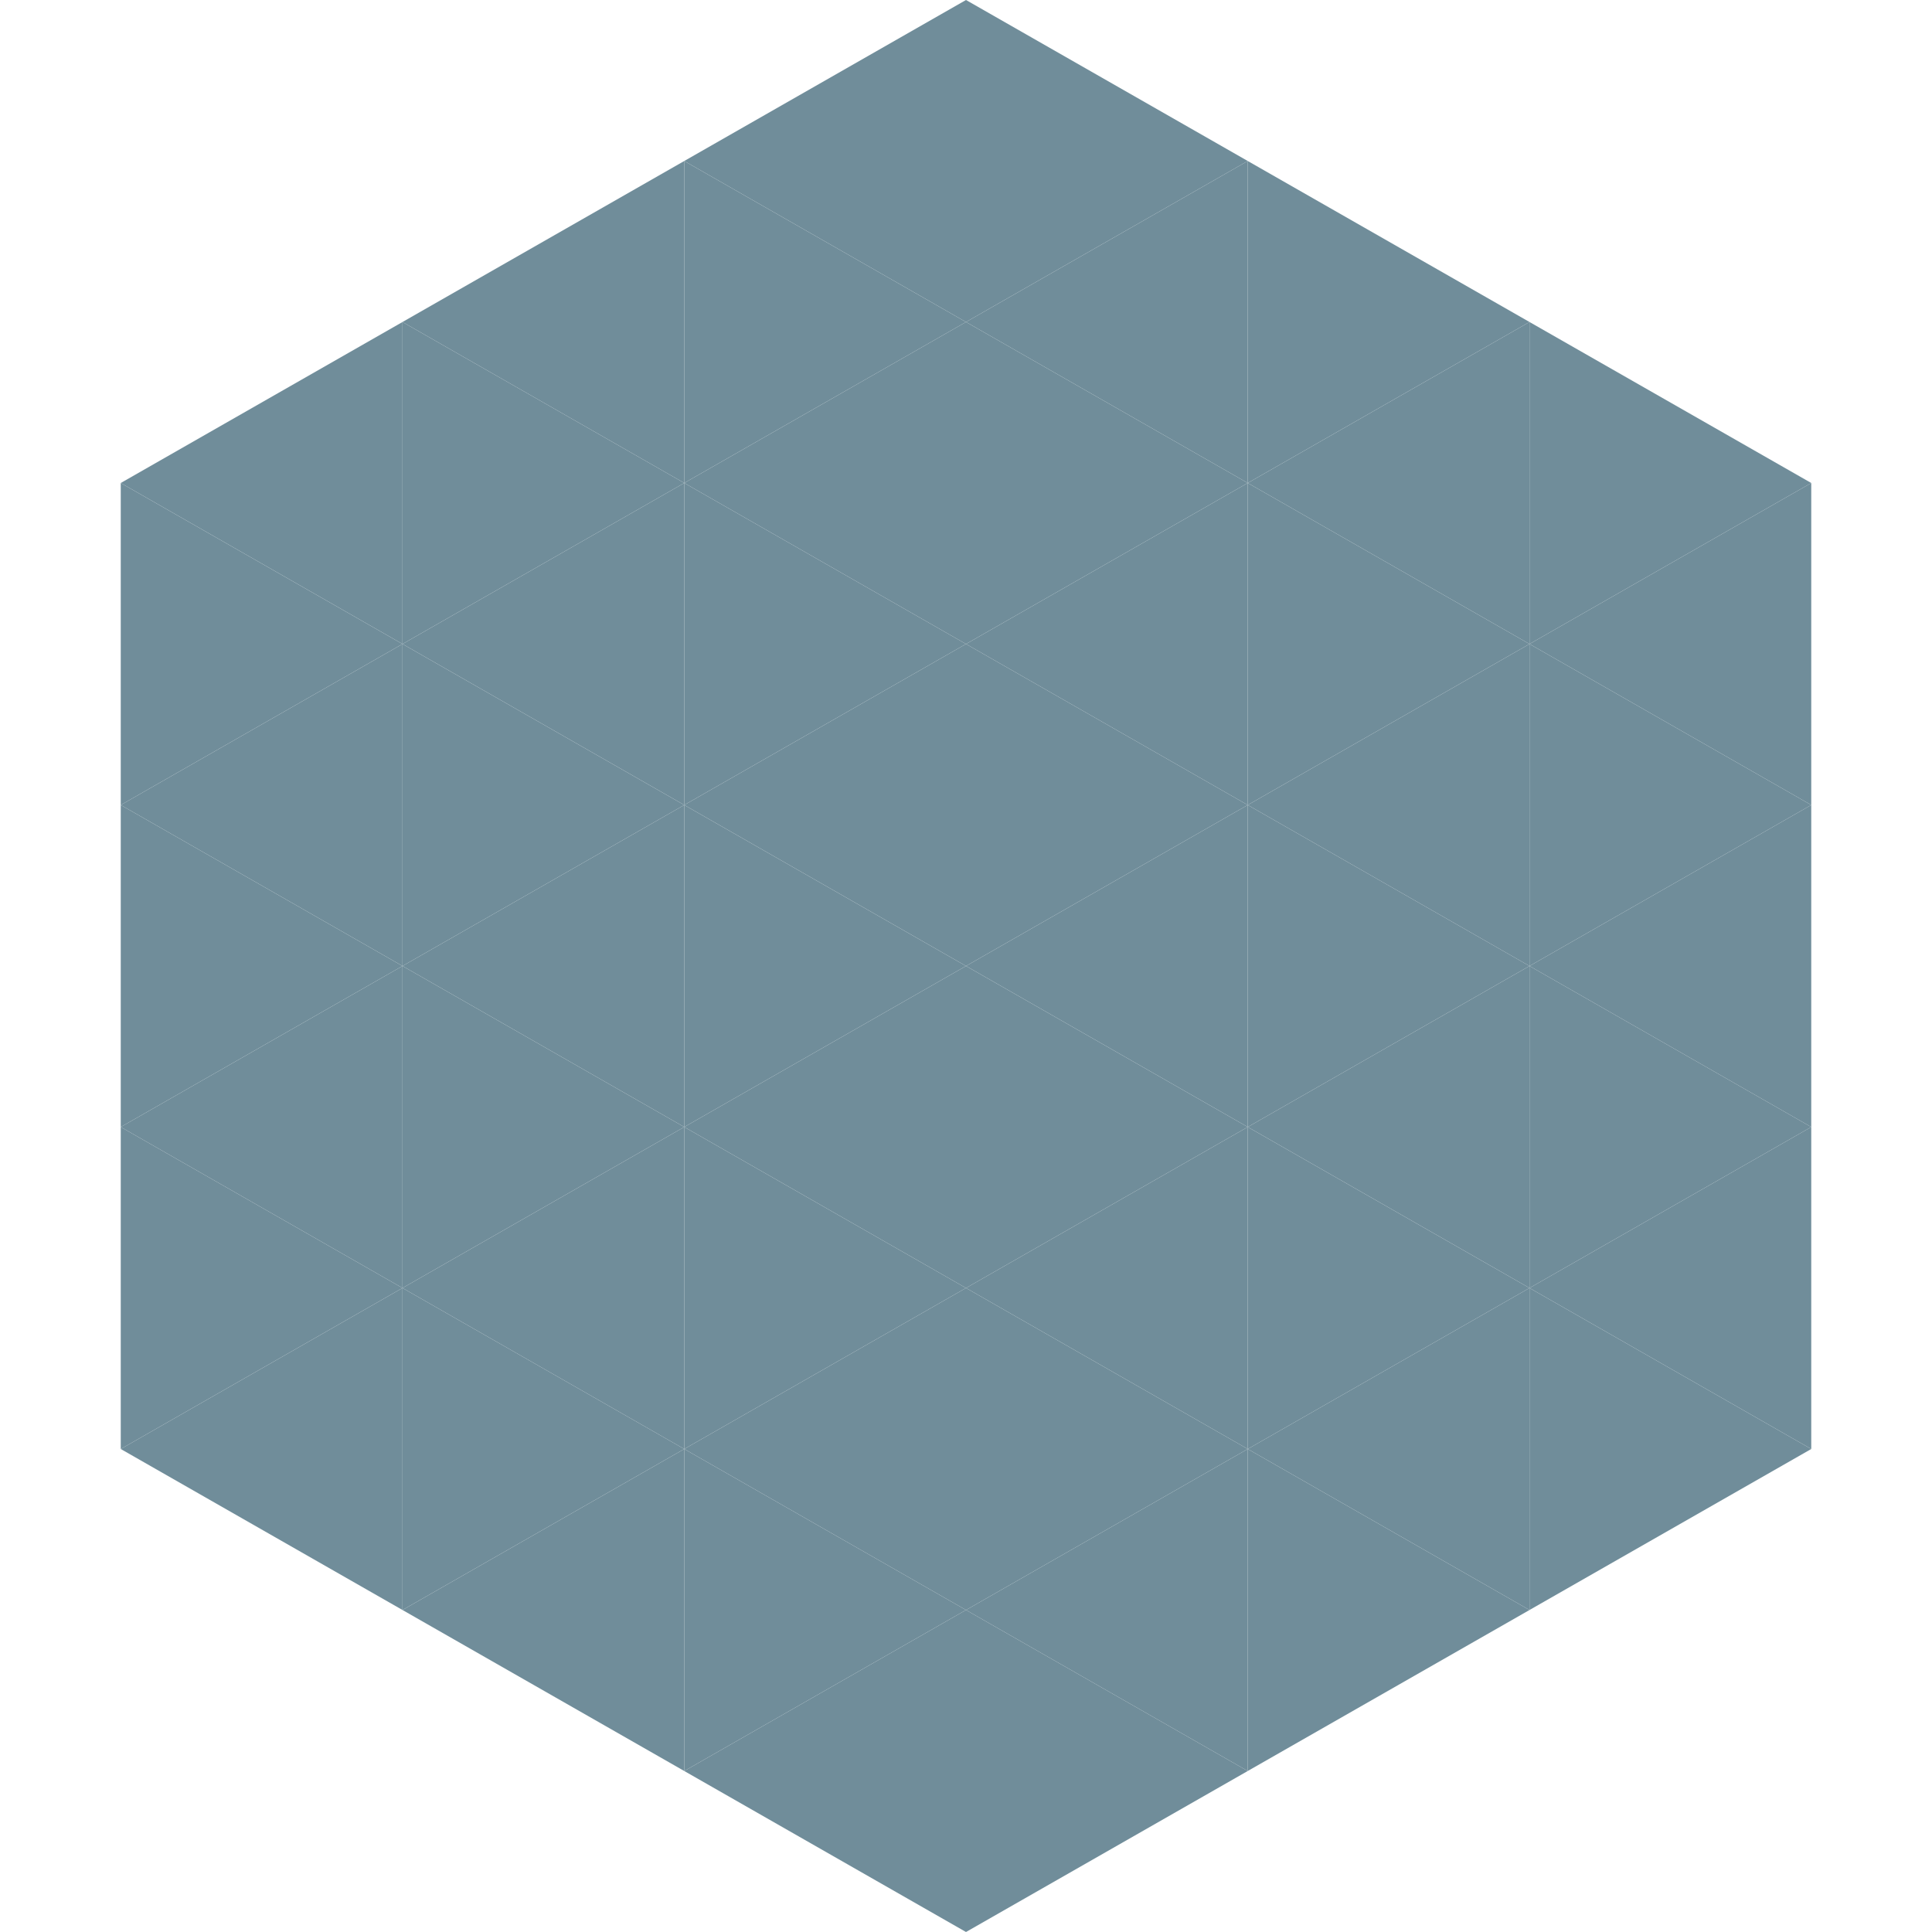 <?xml version="1.0"?>
<!-- Generated by SVGo -->
<svg width="240" height="240"
     xmlns="http://www.w3.org/2000/svg"
     xmlns:xlink="http://www.w3.org/1999/xlink">
<polygon points="50,40 15,60 50,80" style="fill:rgb(112,141,154)" />
<polygon points="190,40 225,60 190,80" style="fill:rgb(112,141,154)" />
<polygon points="15,60 50,80 15,100" style="fill:rgb(112,141,154)" />
<polygon points="225,60 190,80 225,100" style="fill:rgb(112,141,154)" />
<polygon points="50,80 15,100 50,120" style="fill:rgb(112,141,154)" />
<polygon points="190,80 225,100 190,120" style="fill:rgb(112,141,154)" />
<polygon points="15,100 50,120 15,140" style="fill:rgb(112,141,154)" />
<polygon points="225,100 190,120 225,140" style="fill:rgb(112,141,154)" />
<polygon points="50,120 15,140 50,160" style="fill:rgb(112,141,154)" />
<polygon points="190,120 225,140 190,160" style="fill:rgb(112,141,154)" />
<polygon points="15,140 50,160 15,180" style="fill:rgb(112,141,154)" />
<polygon points="225,140 190,160 225,180" style="fill:rgb(112,141,154)" />
<polygon points="50,160 15,180 50,200" style="fill:rgb(112,141,154)" />
<polygon points="190,160 225,180 190,200" style="fill:rgb(112,141,154)" />
<polygon points="15,180 50,200 15,220" style="fill:rgb(255,255,255); fill-opacity:0" />
<polygon points="225,180 190,200 225,220" style="fill:rgb(255,255,255); fill-opacity:0" />
<polygon points="50,0 85,20 50,40" style="fill:rgb(255,255,255); fill-opacity:0" />
<polygon points="190,0 155,20 190,40" style="fill:rgb(255,255,255); fill-opacity:0" />
<polygon points="85,20 50,40 85,60" style="fill:rgb(112,141,154)" />
<polygon points="155,20 190,40 155,60" style="fill:rgb(112,141,154)" />
<polygon points="50,40 85,60 50,80" style="fill:rgb(112,141,154)" />
<polygon points="190,40 155,60 190,80" style="fill:rgb(112,141,154)" />
<polygon points="85,60 50,80 85,100" style="fill:rgb(112,141,154)" />
<polygon points="155,60 190,80 155,100" style="fill:rgb(112,141,154)" />
<polygon points="50,80 85,100 50,120" style="fill:rgb(112,141,154)" />
<polygon points="190,80 155,100 190,120" style="fill:rgb(112,141,154)" />
<polygon points="85,100 50,120 85,140" style="fill:rgb(112,141,154)" />
<polygon points="155,100 190,120 155,140" style="fill:rgb(112,141,154)" />
<polygon points="50,120 85,140 50,160" style="fill:rgb(112,141,154)" />
<polygon points="190,120 155,140 190,160" style="fill:rgb(112,141,154)" />
<polygon points="85,140 50,160 85,180" style="fill:rgb(112,141,154)" />
<polygon points="155,140 190,160 155,180" style="fill:rgb(112,141,154)" />
<polygon points="50,160 85,180 50,200" style="fill:rgb(112,141,154)" />
<polygon points="190,160 155,180 190,200" style="fill:rgb(112,141,154)" />
<polygon points="85,180 50,200 85,220" style="fill:rgb(112,141,154)" />
<polygon points="155,180 190,200 155,220" style="fill:rgb(112,141,154)" />
<polygon points="120,0 85,20 120,40" style="fill:rgb(112,141,154)" />
<polygon points="120,0 155,20 120,40" style="fill:rgb(112,141,154)" />
<polygon points="85,20 120,40 85,60" style="fill:rgb(112,141,154)" />
<polygon points="155,20 120,40 155,60" style="fill:rgb(112,141,154)" />
<polygon points="120,40 85,60 120,80" style="fill:rgb(112,141,154)" />
<polygon points="120,40 155,60 120,80" style="fill:rgb(112,141,154)" />
<polygon points="85,60 120,80 85,100" style="fill:rgb(112,141,154)" />
<polygon points="155,60 120,80 155,100" style="fill:rgb(112,141,154)" />
<polygon points="120,80 85,100 120,120" style="fill:rgb(112,141,154)" />
<polygon points="120,80 155,100 120,120" style="fill:rgb(112,141,154)" />
<polygon points="85,100 120,120 85,140" style="fill:rgb(112,141,154)" />
<polygon points="155,100 120,120 155,140" style="fill:rgb(112,141,154)" />
<polygon points="120,120 85,140 120,160" style="fill:rgb(112,141,154)" />
<polygon points="120,120 155,140 120,160" style="fill:rgb(112,141,154)" />
<polygon points="85,140 120,160 85,180" style="fill:rgb(112,141,154)" />
<polygon points="155,140 120,160 155,180" style="fill:rgb(112,141,154)" />
<polygon points="120,160 85,180 120,200" style="fill:rgb(112,141,154)" />
<polygon points="120,160 155,180 120,200" style="fill:rgb(112,141,154)" />
<polygon points="85,180 120,200 85,220" style="fill:rgb(112,141,154)" />
<polygon points="155,180 120,200 155,220" style="fill:rgb(112,141,154)" />
<polygon points="120,200 85,220 120,240" style="fill:rgb(112,141,154)" />
<polygon points="120,200 155,220 120,240" style="fill:rgb(112,141,154)" />
<polygon points="85,220 120,240 85,260" style="fill:rgb(255,255,255); fill-opacity:0" />
<polygon points="155,220 120,240 155,260" style="fill:rgb(255,255,255); fill-opacity:0" />
</svg>
